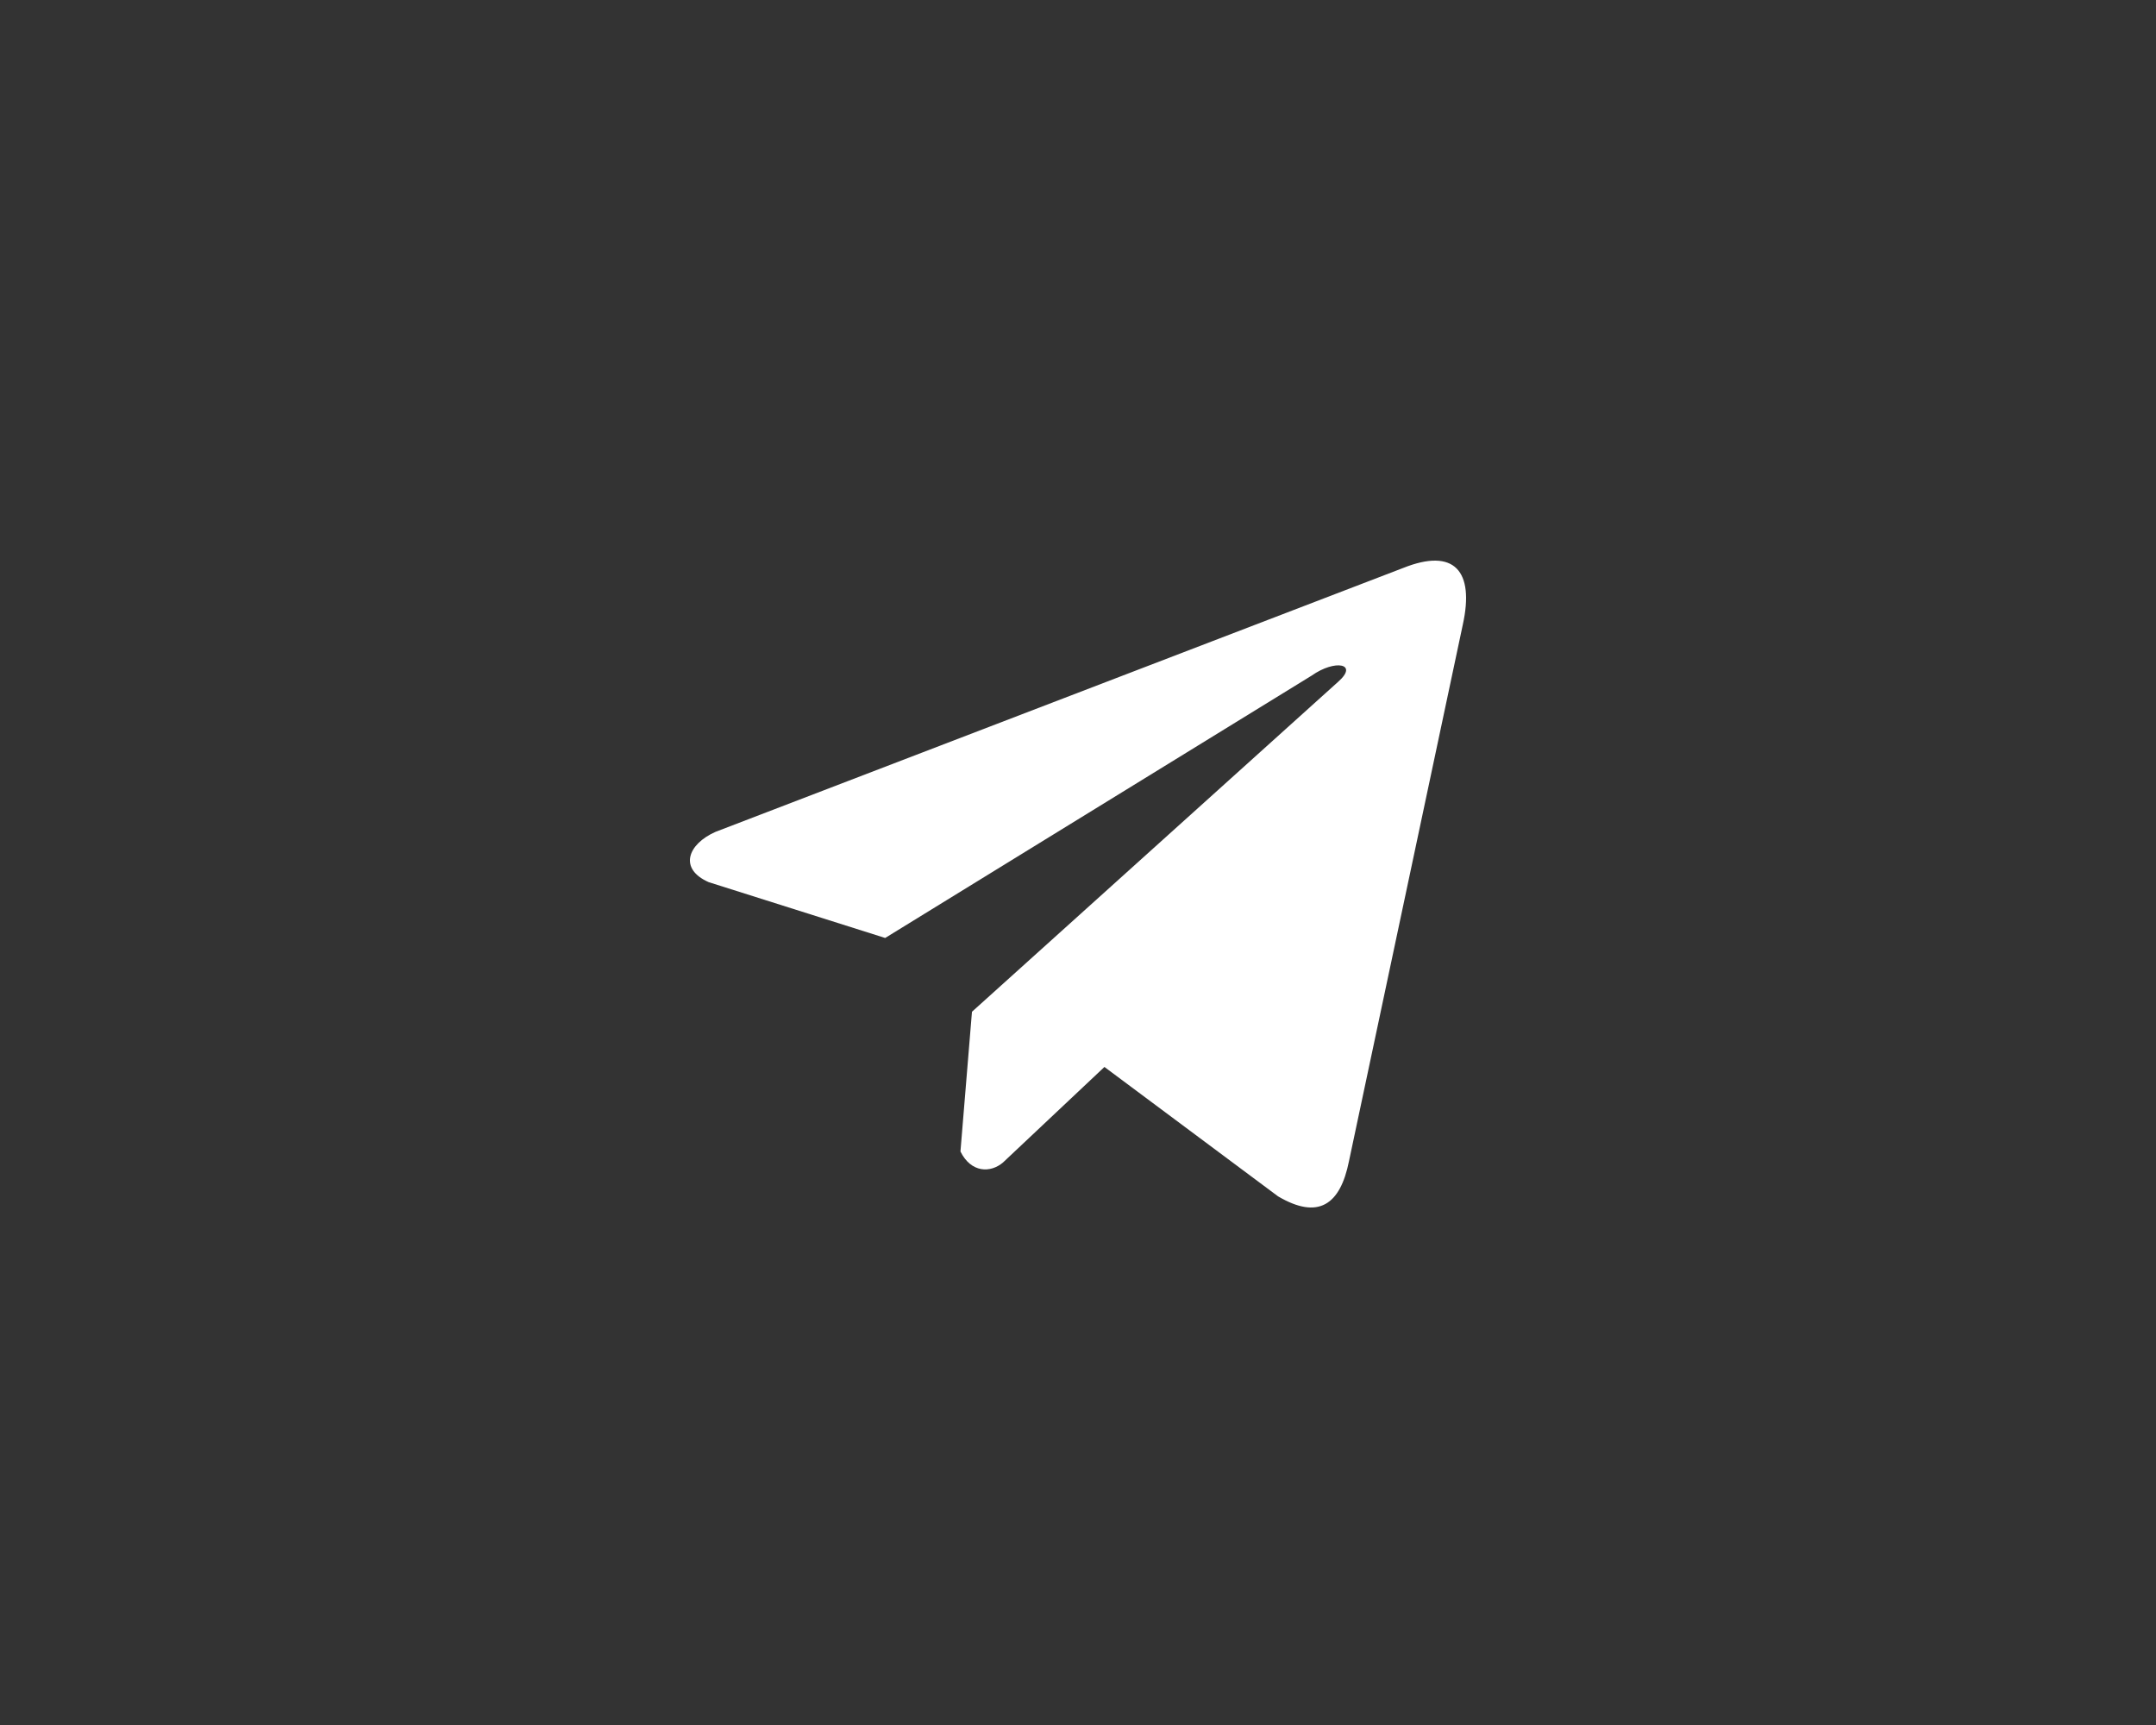 <?xml version="1.0" encoding="UTF-8"?> <svg xmlns="http://www.w3.org/2000/svg" width="50" height="40" viewBox="0 0 50 40" fill="none"><rect x="0" y="0" width="50" height="40" fill="#333333" stroke="none"/><path d="M32.539 13.171L16.592 19.29C15.95 19.575 15.733 20.146 16.436 20.456L20.528 21.75L30.419 15.666C30.96 15.284 31.512 15.386 31.037 15.806L22.541 23.461L22.274 26.701C22.521 27.201 22.974 27.203 23.262 26.955L25.613 24.741L29.639 27.741C30.574 28.292 31.082 27.937 31.284 26.927L33.924 14.485C34.198 13.242 33.73 12.694 32.539 13.171Z" fill="white"></path></svg> 